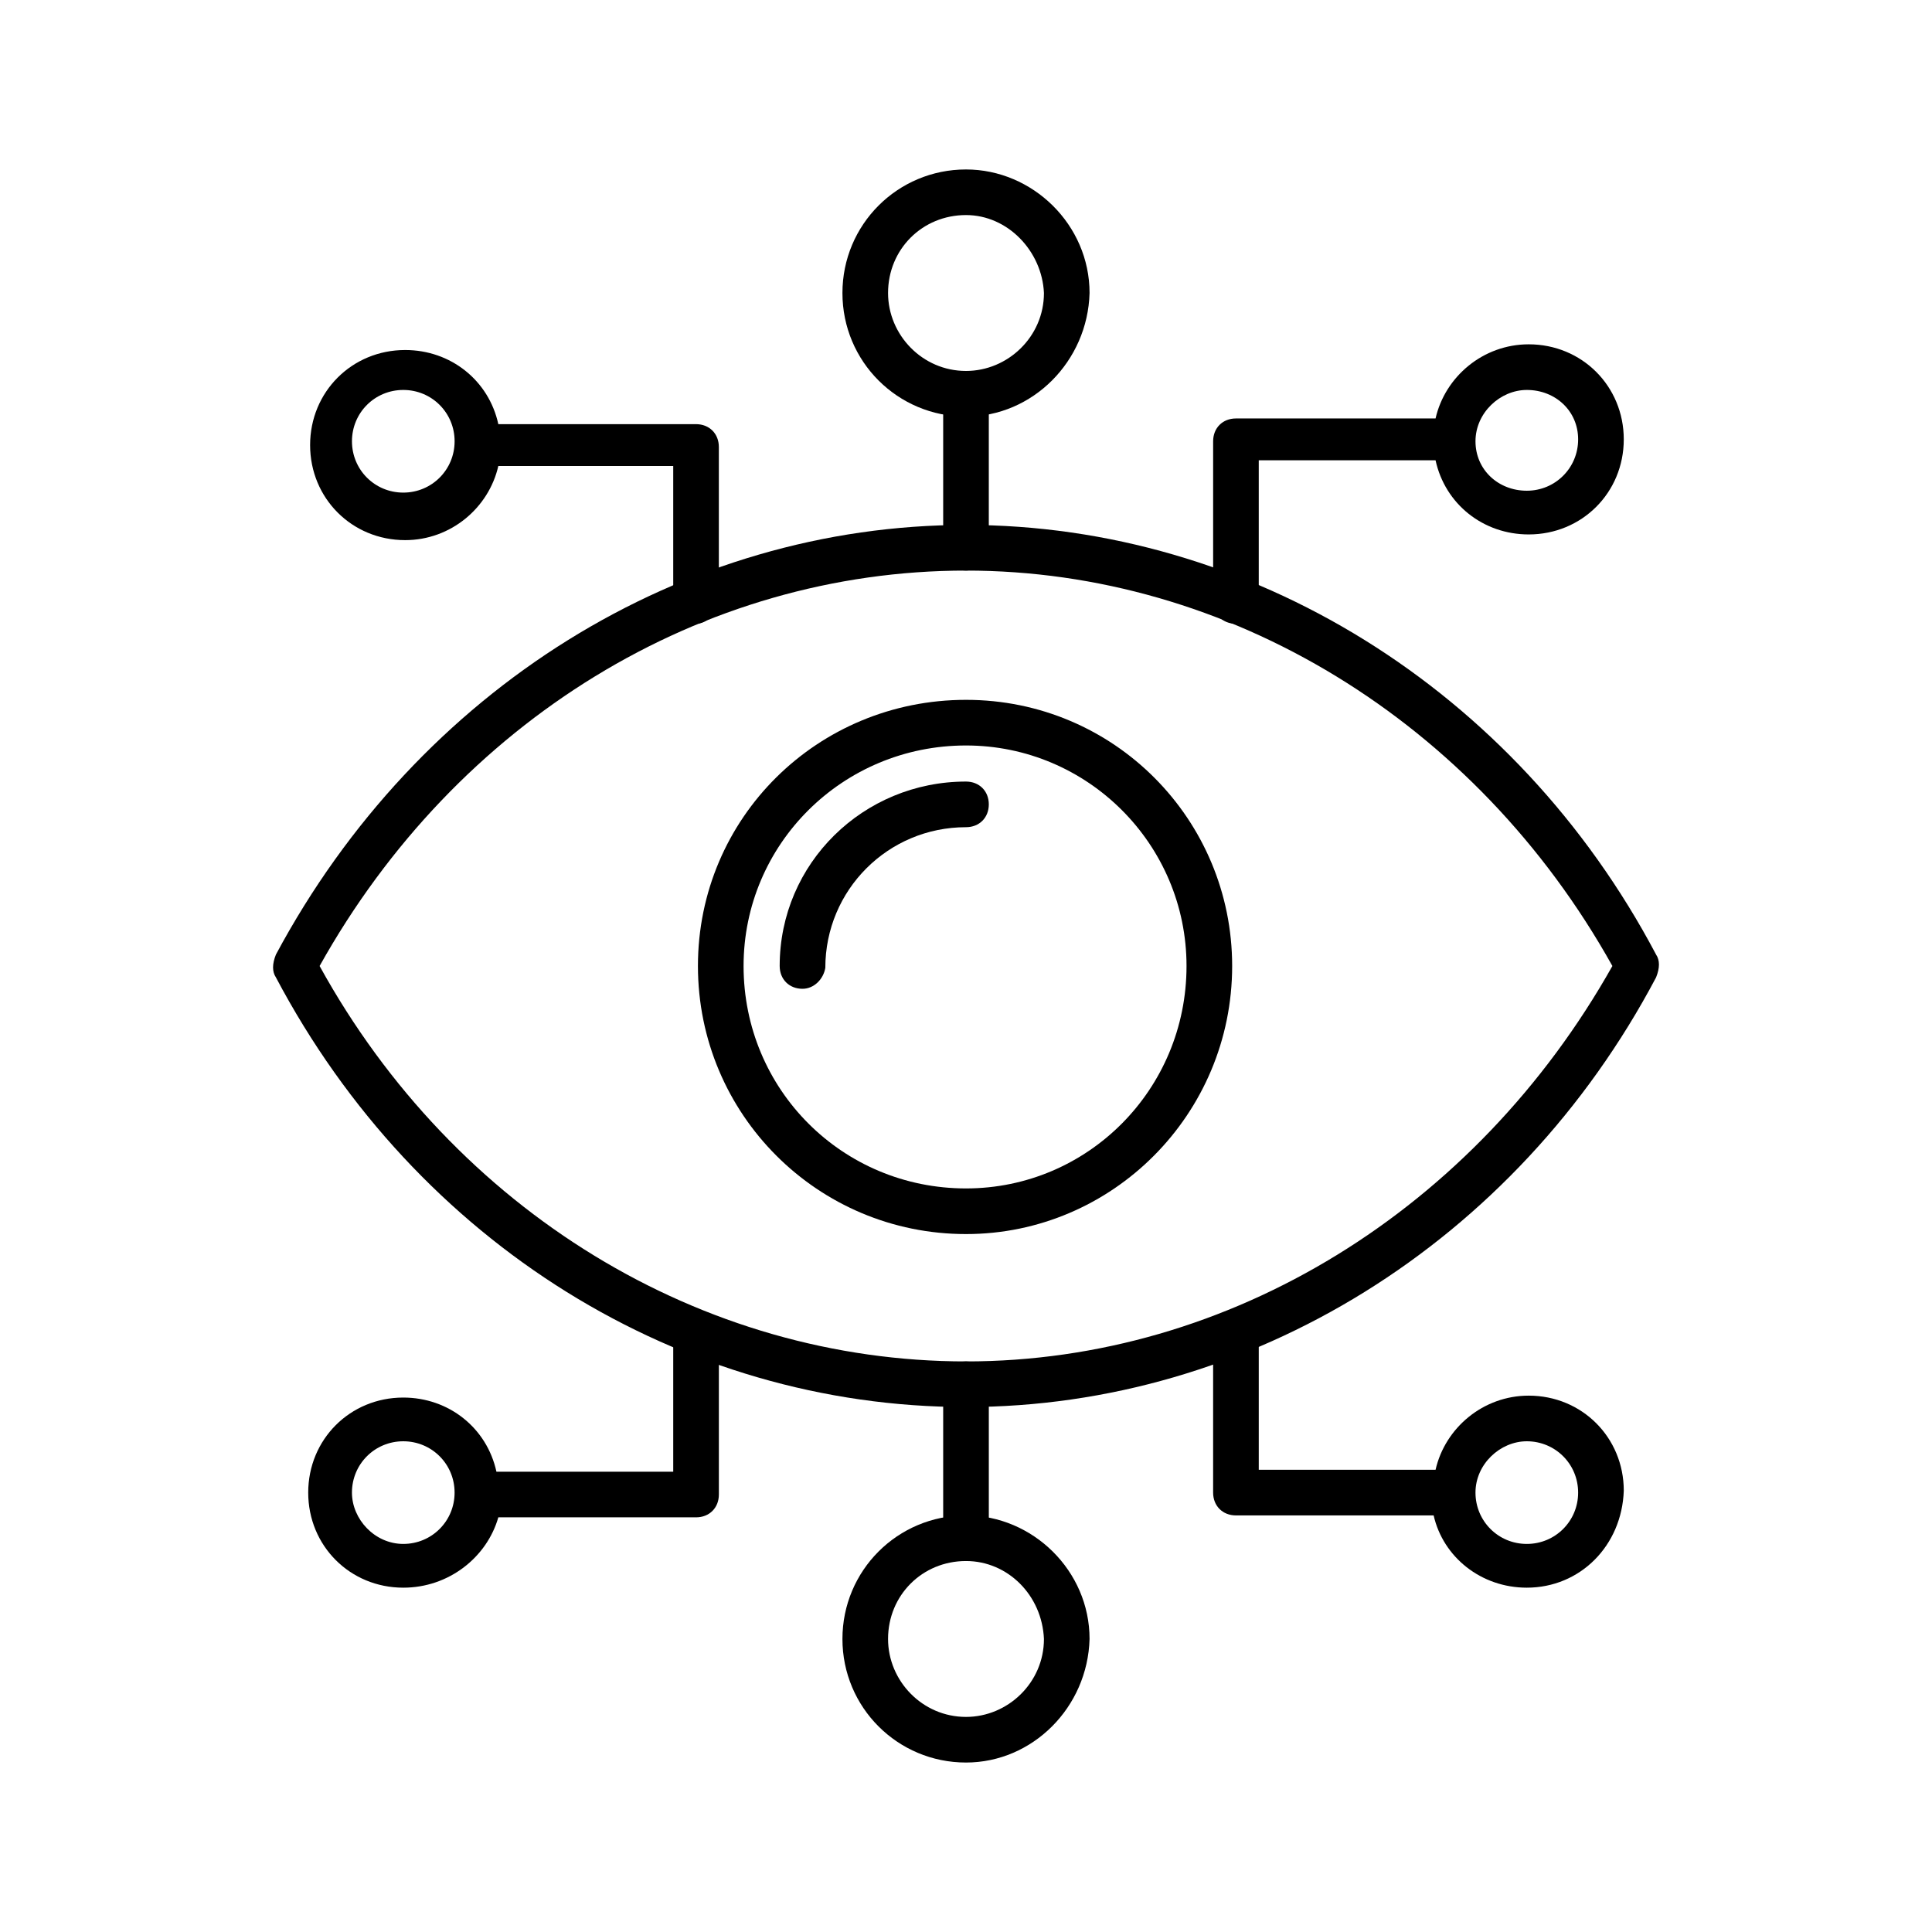 <?xml version="1.0" encoding="UTF-8"?>
<!-- Uploaded to: SVG Repo, www.svgrepo.com, Generator: SVG Repo Mixer Tools -->
<svg fill="#000000" width="800px" height="800px" version="1.1" viewBox="144 144 512 512" xmlns="http://www.w3.org/2000/svg">
 <g fill-rule="evenodd">
  <path d="m400 516.88c-75.57 0-145.6-43.328-182.88-113.86-1.008-1.512-1.008-3.527 0-6.047 37.785-70.535 107.82-113.86 182.88-113.86s145.6 43.328 182.88 113.86c1.008 1.512 1.008 3.527 0 6.047-37.285 70.531-107.82 113.86-182.88 113.86zm-171.3-116.88c35.77 64.992 101.27 104.79 171.3 104.79s135.02-40.305 171.3-104.79c-36.277-64.992-101.77-104.79-171.3-104.79-70.031 0-135.02 39.801-171.3 104.79z"/>
  <path d="m471.54 309.31c-3.527 0-6.047-2.519-6.047-6.047v-42.32c0-3.527 2.519-6.047 6.047-6.047h52.898c2.519-11.082 12.594-19.648 24.688-19.648 14.105 0 25.191 11.082 25.191 25.191 0 14.105-11.082 25.191-25.191 25.191-12.09 0-22.168-8.062-24.688-19.648h-46.855v36.777c-0.5 3.527-3.019 6.551-6.043 6.551zm77.082-61.969c-7.055 0-13.602 6.047-13.602 13.602 0 7.559 6.047 13.102 13.602 13.102 7.559 0 13.602-6.047 13.602-13.602 0.004-7.559-6.043-13.102-13.602-13.102z"/>
  <path d="m328.46 309.31c-3.527 0-6.047-2.519-6.047-6.047v-35.77h-46.352c-2.519 11.082-12.594 19.648-24.688 19.648-14.105 0-25.191-11.082-25.191-25.191 0-14.105 11.082-25.191 25.191-25.191 12.09 0 22.168 8.062 24.688 19.648h52.395c3.527 0 6.047 2.519 6.047 6.047v41.312c-0.5 2.519-3.019 5.543-6.043 5.543zm-77.586-61.969c-7.559 0-13.602 6.047-13.602 13.602 0 7.559 6.047 13.602 13.602 13.602 7.559 0 13.602-6.047 13.602-13.602 0-7.555-6.043-13.602-13.602-13.602z"/>
  <path d="m400 295.21c-3.527 0-6.047-2.519-6.047-6.047v-40.809c0-3.527 2.519-6.047 6.047-6.047s6.047 2.519 6.047 6.047l-0.004 40.809c0 3.527-3.023 6.047-6.043 6.047z"/>
  <path d="m400 254.4c-18.137 0-32.746-14.609-32.746-32.746 0-18.137 14.609-32.746 32.746-32.746 17.633 0 32.746 14.609 32.746 32.746-0.504 18.133-15.113 32.746-32.746 32.746zm0-53.406c-11.586 0-20.656 9.07-20.656 20.656 0 11.082 9.07 20.656 20.656 20.656 11.082 0 20.656-9.07 20.656-20.656-0.504-11.082-9.574-20.656-20.656-20.656z"/>
  <path d="m548.62 564.75c-12.09 0-22.168-8.062-24.688-19.145l-52.395-0.004c-3.527 0-6.047-2.519-6.047-6.047v-42.32c0-3.527 2.519-6.047 6.047-6.047 3.527 0 6.047 2.519 6.047 6.047v36.273h46.855c2.519-11.082 12.594-19.648 24.688-19.648 14.105 0 25.191 11.082 25.191 25.191-0.508 14.613-11.59 25.699-25.699 25.699zm0-38.797c-7.055 0-13.602 6.047-13.602 13.602 0 7.559 6.047 13.602 13.602 13.602 7.559 0 13.602-6.047 13.602-13.602 0.004-7.555-6.043-13.602-13.602-13.602z"/>
  <path d="m250.87 564.75c-14.105 0-25.191-11.082-25.191-25.191 0-14.105 11.082-25.191 25.191-25.191 12.09 0 22.168 8.062 24.688 19.648h46.855v-36.273c0-3.527 2.519-6.047 6.047-6.047 3.527 0 6.047 2.519 6.047 6.047v42.32c0 3.527-2.519 6.047-6.047 6.047l-52.398-0.004c-3.023 10.582-13.102 18.645-25.191 18.645zm0-38.797c-7.559 0-13.602 6.047-13.602 13.602 0 7.055 6.047 13.602 13.602 13.602 7.559 0 13.602-6.047 13.602-13.602 0-7.555-6.043-13.602-13.602-13.602z"/>
  <path d="m400 557.69c-3.527 0-6.047-2.519-6.047-6.047v-40.809c0-3.527 2.519-6.047 6.047-6.047s6.047 2.519 6.047 6.047v40.809c-0.004 3.527-3.027 6.047-6.047 6.047z"/>
  <path d="m400 611.09c-18.137 0-32.746-14.609-32.746-32.746 0-18.137 14.609-32.746 32.746-32.746 17.633 0 32.746 14.609 32.746 32.746-0.504 18.137-15.113 32.746-32.746 32.746zm0-53.402c-11.586 0-20.656 9.07-20.656 20.656 0 11.082 9.07 20.656 20.656 20.656 11.082 0 20.656-9.07 20.656-20.656-0.504-11.59-9.574-20.656-20.656-20.656z"/>
  <path d="m400 471.04c-39.297 0-71.039-31.738-71.039-71.039 0-39.297 31.738-70.535 71.039-70.535 39.297 0 70.535 31.738 70.535 70.535-0.004 39.301-31.742 71.039-70.535 71.039zm0-129.48c-32.746 0-58.945 26.199-58.945 58.441 0 32.746 26.199 58.945 58.945 58.945 32.242 0 58.441-26.199 58.441-58.945 0-32.242-26.199-58.441-58.441-58.441z"/>
  <path d="m356.67 406.04c-3.527 0-6.047-2.519-6.047-6.047 0-27.207 22.168-48.871 49.375-48.871 3.527 0 6.047 2.519 6.047 6.047s-2.519 6.047-6.047 6.047c-20.656 0-37.281 16.625-37.281 37.281-0.508 3.023-3.023 5.543-6.047 5.543z"/>
 </g>
</svg>